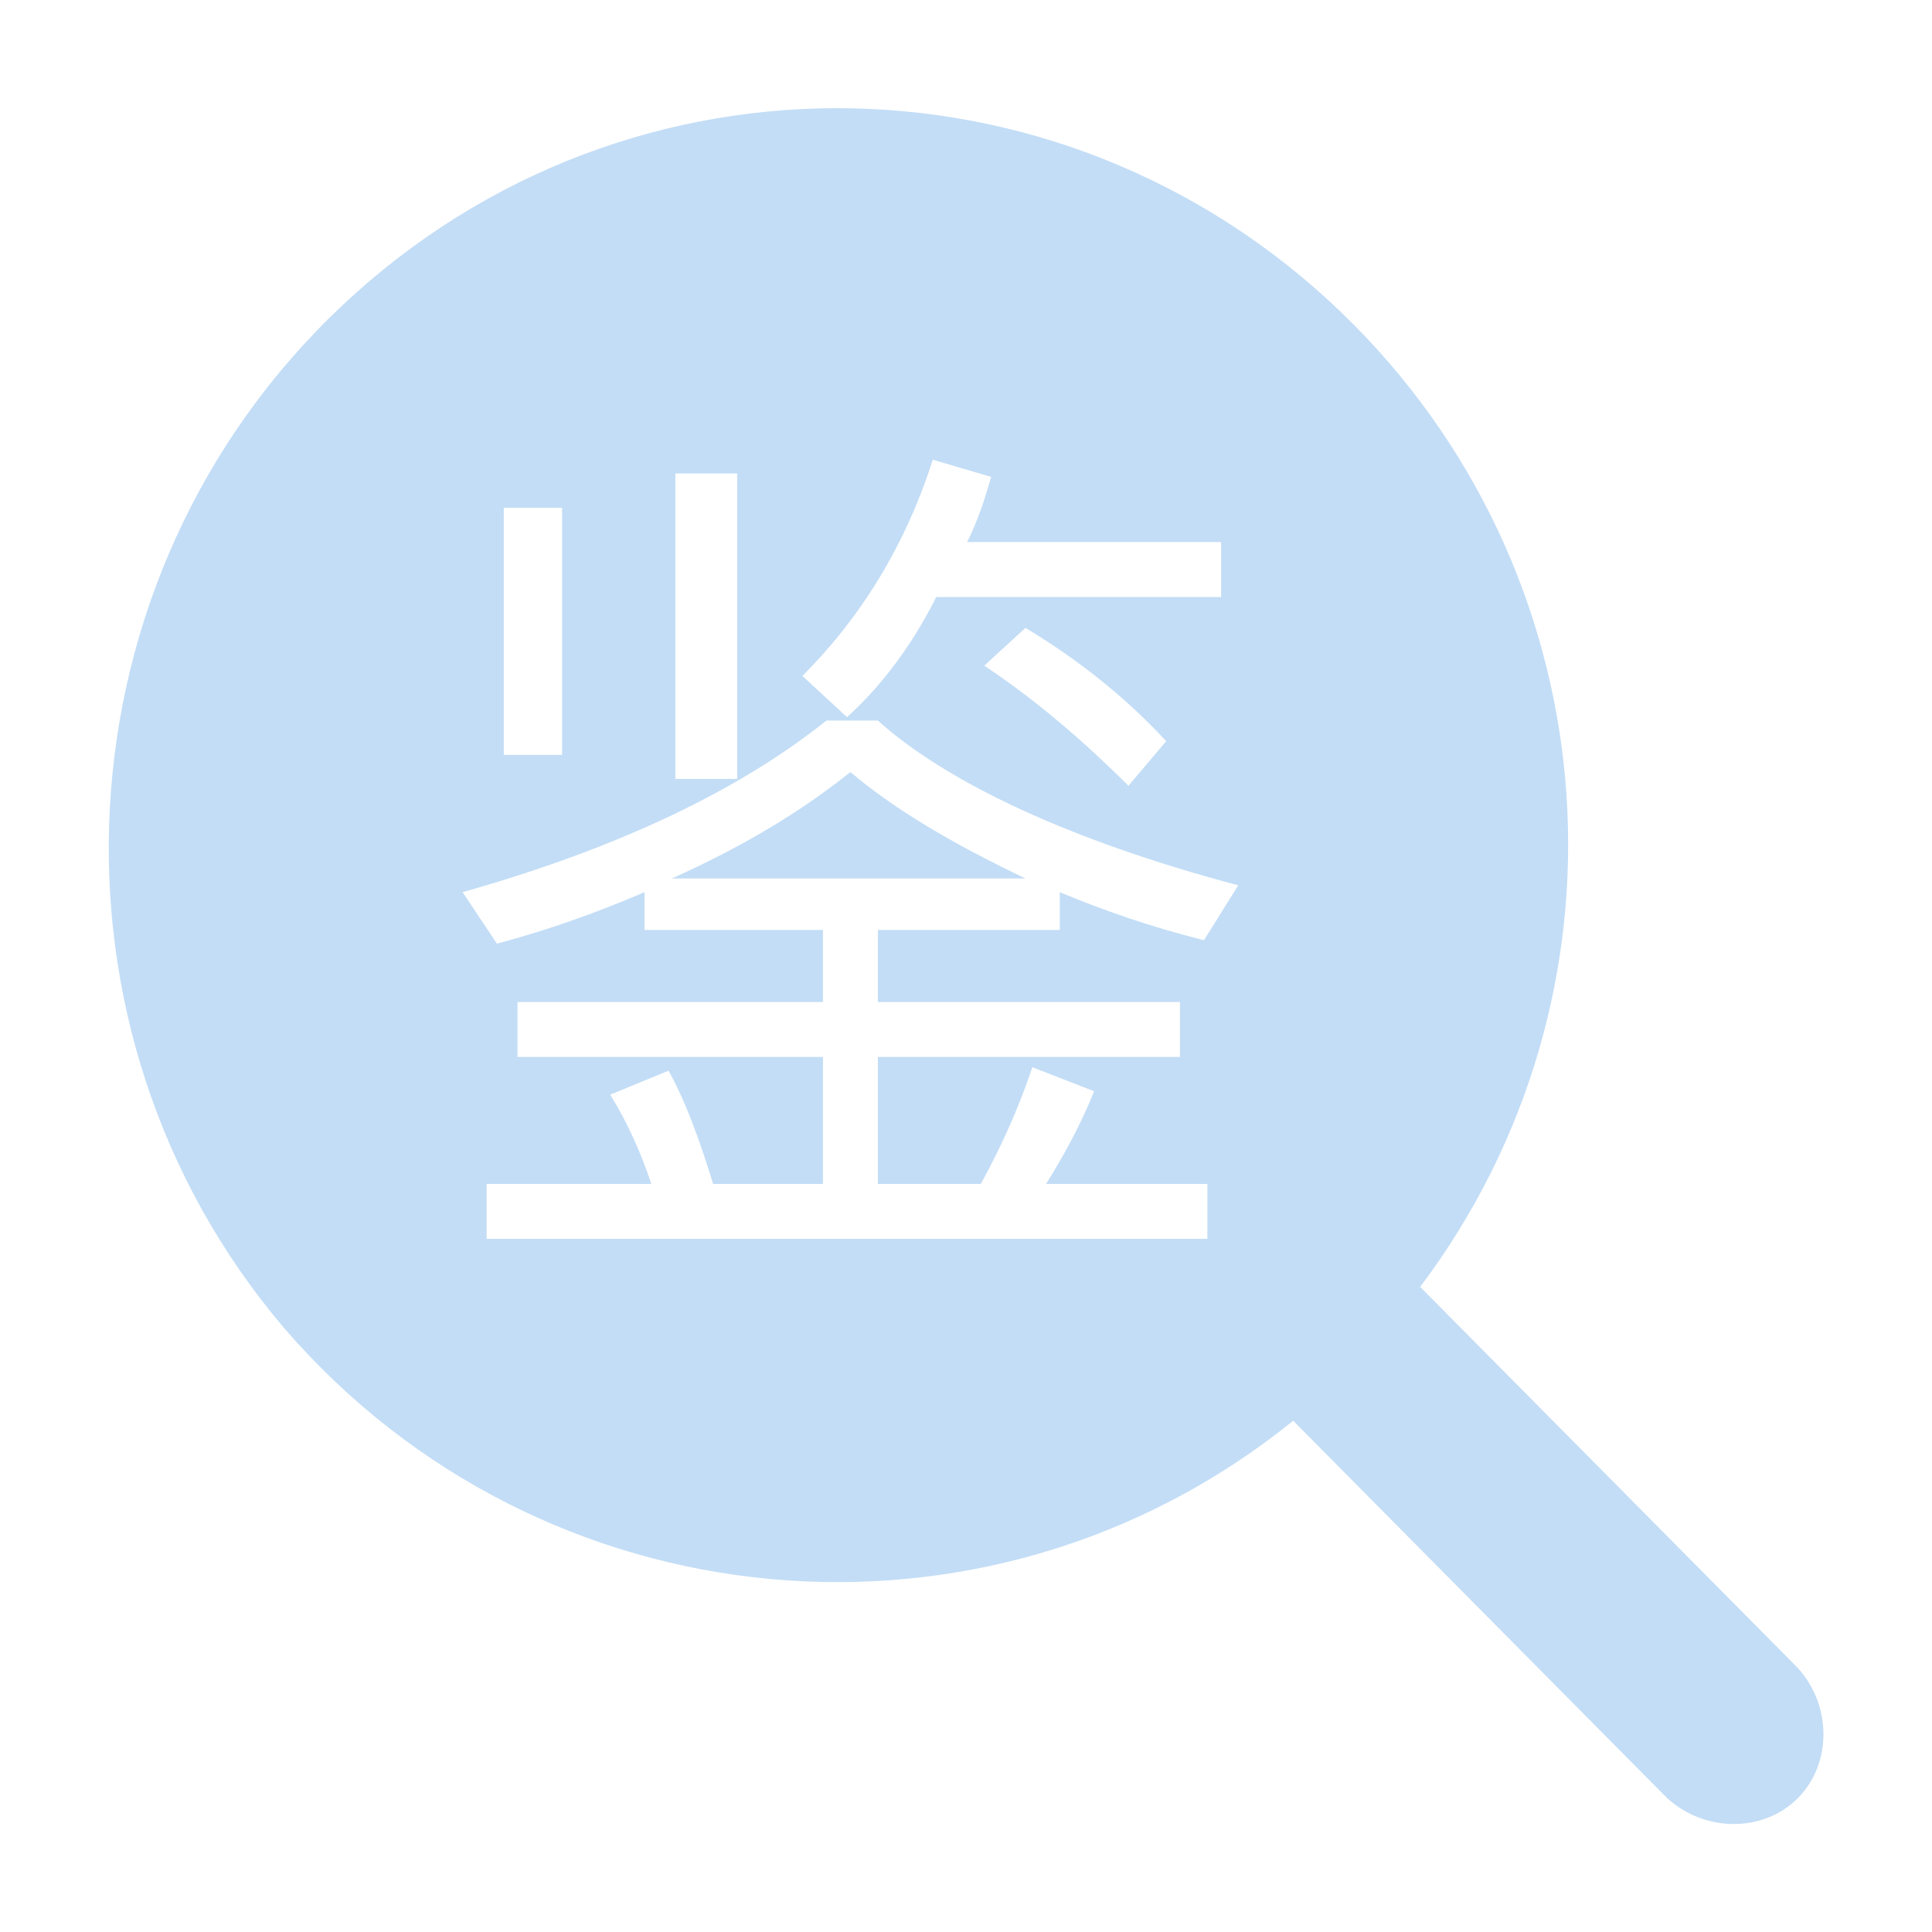 <?xml version="1.0" standalone="no"?><!DOCTYPE svg PUBLIC "-//W3C//DTD SVG 1.1//EN" "http://www.w3.org/Graphics/SVG/1.1/DTD/svg11.dtd"><svg t="1719723539740" class="icon" viewBox="0 0 1024 1024" version="1.1" xmlns="http://www.w3.org/2000/svg" p-id="46250" data-spm-anchor-id="a313x.search_index.0.i46.5fdf3a81SXQqSH" xmlns:xlink="http://www.w3.org/1999/xlink" width="128" height="128"><path d="M181.512 161.802C334.32 18.092 570.808 23.55 718.158 172.718c136.435 138.254 150.989 354.731 34.563 509.358L952.826 883.999c18.191 20.011 18.191 50.936 0 69.127-18.191 18.191-49.116 18.191-69.127 0L685.414 753.022c-161.904 130.978-398.391 109.148-534.826-49.116-134.616-158.265-121.883-398.391 30.925-542.103z m283.785 220.116h-27.287c-45.479 36.383-109.148 67.308-192.829 90.957l18.192 27.288c27.287-7.277 52.754-16.373 78.223-27.288v20.011h94.594v38.201H274.289v29.106h161.903v67.308H377.979c-7.277-23.648-14.553-43.658-23.648-60.031l-30.925 12.734c9.095 14.553 16.372 30.925 21.829 47.298h-87.319v29.106h382.019v-29.106h-85.499c9.095-14.553 18.191-30.926 25.467-49.117l-32.743-12.733c-7.277 21.83-16.373 41.84-27.288 61.85h-54.574v-67.308h160.084V531.087H465.297v-38.201h96.415v-20.011c21.83 9.096 47.298 18.191 76.404 25.468l18.191-29.106c-89.138-23.648-154.627-54.574-191.01-87.319z m-14.553 27.288c23.649 20.01 54.574 38.201 92.776 56.393h-187.372c36.383-16.372 67.308-34.563 94.595-56.393z m92.776-76.404l-21.83 20.01c27.287 18.191 52.754 40.021 76.404 63.67l20.01-23.649c-21.83-23.648-47.298-43.659-74.584-60.031z m-152.807-81.862h-32.744v161.904h32.744V250.94z m-92.776 18.191h-30.925v130.978h30.925V269.132z m196.467-25.468c-14.553 45.479-38.201 83.68-69.127 114.606l23.649 21.83c18.191-16.373 34.563-38.202 47.298-63.67h150.989v-29.106H512.594c5.458-10.915 9.096-21.83 12.734-34.563l-30.925-9.096z" fill="#c3ddf6" p-id="46251" data-spm-anchor-id="a313x.search_index.0.i44.5fdf3a81SXQqSH" class=""></path></svg>